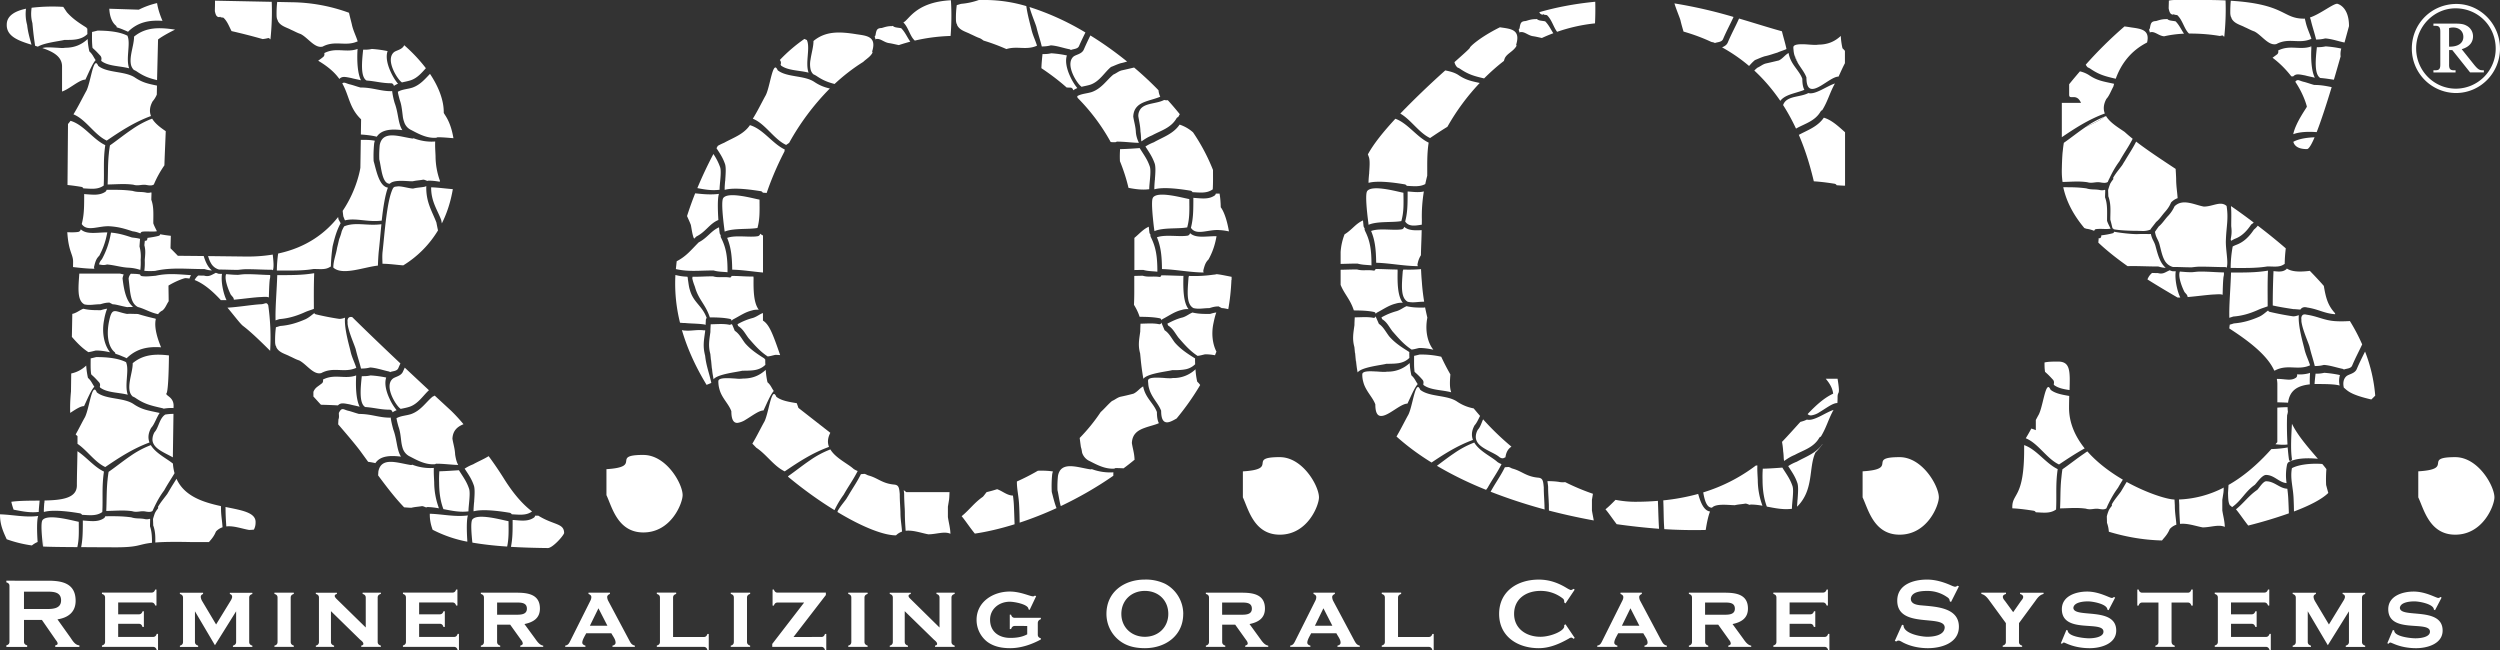 <svg xmlns="http://www.w3.org/2000/svg" width="100" height="26" fill="none" viewBox="0 0 100 26">
    <rect x="0" y="0" width="100" height="26" fill="#333333" stroke="none"/>
    <path fill="#fff" d="M.959 24.797h.717l.539.779c.031.044.09.11.09.165v.006c0 .042-.06.063-.095.067v.063h.966v-.063c-.172-.011-.268-.179-.355-.307l-.523-.733c.423-.064.727-.287.727-.74 0-.694-.525-.806-1.1-.806H.254v.066c.072.02.124.06.124.138v2.242c0 .08-.052.12-.124.14v.063h.833v-.063c-.077-.02-.127-.06-.127-.14v-.876H.959v-.001Zm0-.436v-.695h.904c.266 0 .58.004.58.349 0 .329-.322.346-.58.346H.96ZM4.727 25.478h1.391c.084 0 .127-.047.15-.122h.053v.643h-.053c-.02-.072-.066-.125-.15-.125h-2.04v-.054c.076-.02.125-.064.125-.142v-1.775c0-.085-.05-.125-.125-.144v-.055h1.98c.086 0 .126-.049.15-.123h.051v.641h-.05c-.024-.073-.065-.123-.15-.123H4.727v.474h.827c.084 0 .125-.05.15-.122h.051v.627h-.057c-.019-.076-.06-.126-.144-.126h-.827v.526ZM7.798 24.452v1.227c0 .082.052.123.128.147v.05h-.73v-.05c.076-.018.125-.064.125-.147v-1.775c0-.08-.05-.124-.126-.145v-.05h.928v.05c-.048.018-.092.054-.092.108 0 .07.032.14.068.197l.545.915.55-.898c.036-.06.084-.128.092-.2 0-.064-.028-.103-.092-.12v-.05h.9v.05c-.073.019-.126.063-.126.144v1.776c0 .082.053.122.127.146v.05h-.778v-.05c.076-.024.128-.064.128-.147v-1.228l-.847 1.357-.8-1.357ZM11.752 23.708v.05c-.072.02-.124.064-.124.145v1.775c0 .082.052.123.124.147v.05h-.775v-.05c.077-.018.125-.064.125-.147v-1.775c0-.085-.048-.125-.125-.145v-.05h.775ZM13.237 25.68c0 .081.054.122.127.146v.05h-.731v-.05c.076-.018.125-.065.125-.147v-1.775c0-.086-.05-.125-.125-.145v-.05h.843v.05c-.04.01-.087.029-.087.078 0 .042.037.079.063.11L14.63 25.1v-1.197c0-.082-.049-.125-.125-.145v-.051h.73v.05c-.078.02-.128.06-.128.146v1.775c0 .082.05.123.128.146v.05h-.785v-.05c.036-.008.085-.023.085-.068 0-.073-.085-.131-.134-.173l-1.163-1.137v1.232M16.765 25.478h1.39c.087 0 .128-.047.15-.122h.053v.643h-.053c-.02-.072-.063-.125-.15-.125h-2.038v-.054c.075-.02.121-.064.121-.142v-1.775c0-.085-.046-.125-.12-.144v-.055h1.979c.085 0 .125-.049.147-.123h.053v.641h-.053c-.021-.073-.062-.123-.147-.123h-1.332v.474h.826c.085 0 .124-.05.15-.122h.052v.627h-.057c-.02-.076-.06-.126-.145-.126h-.826v.526ZM19.884 24.988h.524l.442.617a.23.23 0 0 1 .061.141c-.005.046-.06.066-.1.08v.05h.918v-.05c-.153-.024-.248-.176-.332-.292l-.419-.572c.354-.073.619-.233.619-.619 0-.564-.47-.635-.926-.635h-1.437v.05c.076.02.124.06.124.146v1.775c0 .082-.047.128-.124.146v.05h.775v-.05c-.073-.023-.125-.064-.125-.146v-.691Zm0-.399v-.488h.79c.184 0 .402.01.402.246 0 .226-.221.242-.403.242h-.79ZM24.454 25.33c.063.123.169.24.169.378 0 .068-.06.104-.124.117v.05h.895v-.05c-.134-.029-.17-.113-.228-.22l-.829-1.557a.373.373 0 0 1-.05-.17c.003-.06.057-.1.11-.12v-.05h-.857v.05c.062.024.114.059.114.127a.34.34 0 0 1-.045.155l-.803 1.606c-.047.094-.083.16-.197.178v.05h.808v-.05c-.054-.013-.126-.052-.126-.116 0-.115.106-.273.158-.378h1.005Zm-.158-.301h-.7l.342-.698.358.698ZM28.15 25.48c.084 0 .124-.048.147-.123h.053V26h-.053c-.02-.073-.063-.125-.147-.125h-1.877v-.054c.077-.02.125-.064.125-.142v-1.775c0-.085-.048-.125-.125-.145v-.054h.774v.054c-.073.02-.124.06-.124.145v1.576h1.227M30.006 23.708v.05c-.073.02-.126.064-.126.145v1.775c0 .082.053.123.126.147v.05h-.776v-.05c.078-.018.124-.064.124-.147v-1.775c0-.085-.046-.125-.123-.145v-.05h.774ZM32.854 25.479c.08 0 .123-.048.145-.123h.052V26H33c-.022-.073-.065-.126-.145-.126H30.89v-.117l1.276-1.656h-1.063c-.083 0-.124.05-.147.122h-.053v-.641h.053c.022.072.064.123.147.123h1.932v.096L31.74 25.48l1.113-.002ZM34.705 23.708v.05c-.073.02-.126.064-.126.145v1.775c0 .082.053.123.126.147v.05h-.775v-.05c.075-.018.123-.064.123-.147v-1.775c0-.085-.049-.125-.123-.145v-.05h.775ZM36.19 25.68c0 .081.054.122.128.146v.05h-.728v-.05c.073-.018.123-.065.123-.147v-1.775c0-.086-.05-.125-.123-.145v-.05h.841v.05c-.04.01-.089.029-.089.078 0 .042.036.079.067.11l1.172 1.154v-1.197c0-.082-.047-.125-.122-.145v-.051h.728v.05c-.074.02-.128.06-.128.146v1.775c0 .082.054.123.128.146v.05h-.785v-.05c.035-.008.083-.023.083-.068 0-.073-.083-.131-.13-.173l-1.166-1.137v1.231M40.593 25.038c-.084 0-.126.053-.15.126h-.052v-.576h.052c.021.077.066.125.15.125h1.041v.056c-.079.025-.122.077-.122.157v.463c0 .08.051.124.122.142v.048c-.371.202-.8.348-1.226.348-.326 0-.654-.058-.92-.257a1.107 1.107 0 0 1-.425-.876c0-.72.658-1.132 1.325-1.132.439 0 .809.193.94.193a.138.138 0 0 0 .07-.032l.048.025-.26.547-.048-.024v-.008c0-.189-.558-.294-.747-.294-.42 0-.788.282-.788.72 0 .477.351.727.809.727.235 0 .467-.029.677-.143v-.334l-.496-.001ZM47.33 24.556c0-.5-.277-.97-.727-1.205a1.78 1.78 0 0 0-.81-.168c-.83 0-1.535.495-1.535 1.373 0 .5.274.967.728 1.201.246.128.533.17.808.17.827 0 1.535-.502 1.535-1.37Zm-.598 0c0 .535-.401.916-.938.916-.534 0-.94-.38-.94-.916 0-.541.402-.92.94-.92.542 0 .938.375.938.92ZM48.885 24.988h.524l.44.617c.033.041.06.09.06.141-.004.046-.06.066-.1.08v.05h.921v-.05c-.153-.024-.25-.176-.334-.292l-.415-.572c.352-.073.617-.233.617-.619 0-.564-.47-.635-.926-.635h-1.438v.05c.077.02.126.06.126.146v1.775c0 .082-.05.128-.126.146v.05h.777v-.05c-.073-.023-.124-.064-.124-.146v-.691h-.002Zm0-.399v-.488h.788c.187 0 .402.01.402.246 0 .226-.22.242-.402.242h-.788ZM53.455 25.33c.06.123.168.24.168.378 0 .068-.06.104-.124.117v.05h.893v-.05c-.131-.029-.168-.113-.228-.22l-.83-1.557a.38.38 0 0 1-.047-.17c.003-.06.054-.1.108-.12v-.05h-.855v.05c.06.024.111.059.111.127a.335.335 0 0 1-.043.155l-.804 1.606c-.047.094-.084.16-.195.178v.05h.807v-.05c-.058-.013-.124-.052-.124-.116 0-.115.103-.273.155-.378h1.008Zm-.16-.301h-.698l.34-.698.357.698ZM57.146 25.48c.086 0 .124-.048.15-.123h.052V26h-.053c-.02-.073-.063-.125-.15-.125H55.27v-.054c.078-.02.125-.064.125-.142v-1.775c0-.085-.047-.125-.124-.145v-.054h.775v.054c-.072.02-.125.06-.125.145v1.576h1.226M62.99 25.518l-.048.036c-.027-.022-.055-.05-.093-.05a.182.182 0 0 0-.091.037c-.373.212-.772.386-1.208.386-.844 0-1.585-.466-1.585-1.37 0-.912.742-1.373 1.585-1.373.38 0 .71.104 1.038.29.078.044.157.1.241.127.043 0 .076-.024.112-.048l.047.033-.368.55-.051-.036c0-.063 0-.114-.052-.157a1.422 1.422 0 0 0-.9-.307c-.563 0-1.053.31-1.053.919 0 .595.492.916 1.052.916.415 0 .953-.232.953-.417v-.051l.051-.032.37.547ZM65.733 25.33c.062.123.17.24.17.378 0 .068-.061.104-.124.117v.05h.895v-.05c-.132-.029-.169-.113-.23-.22l-.828-1.557a.35.35 0 0 1-.048-.17c.002-.06.055-.1.106-.12v-.05h-.854v.05c.06.024.113.059.113.127 0 .057-.02.108-.046.155l-.802 1.606c-.047.094-.082.16-.194.178v.05h.804v-.05c-.054-.013-.124-.052-.124-.116 0-.115.105-.273.156-.378h1.006Zm-.158-.301h-.699l.342-.698.357.698ZM68.203 24.988h.527l.441.617a.23.23 0 0 1 .06.141c-.003.046-.06.066-.099.08v.05h.917v-.05c-.153-.024-.247-.176-.331-.292l-.417-.572c.35-.073.617-.233.617-.619 0-.564-.47-.635-.928-.635h-1.435v.05c.077.02.125.06.125.146v1.775c0 .082-.048.128-.125.146v.05h.775v-.05c-.07-.023-.124-.064-.124-.146v-.691h-.003Zm0-.399v-.488h.792c.187 0 .4.01.4.246 0 .226-.221.242-.4.242h-.792ZM71.584 25.478h1.392c.087 0 .124-.047.148-.122h.052v.643h-.052c-.021-.072-.061-.125-.148-.125h-2.042v-.054c.077-.02.123-.064.123-.142v-1.775c0-.085-.047-.125-.123-.144v-.055h1.982c.084 0 .123-.049.15-.123h.05v.641h-.05c-.027-.073-.066-.123-.15-.123h-1.332v.474h.826c.084 0 .124-.05.149-.122h.052v.627h-.058c-.02-.076-.06-.126-.143-.126h-.826v.526M78.041 24.08l-.053-.033c0-.084-.046-.128-.114-.17a1.368 1.368 0 0 0-.761-.24c-.223 0-.65.013-.68.31 0 .2.207.243.37.263.581.057 1.553.066 1.553.86 0 .652-.698.857-1.24.857-.338 0-.69-.069-.992-.225-.056-.028-.125-.079-.185-.079a.139.139 0 0 0-.09.039l-.056-.028.29-.646.058.022c0 .338.699.46.954.46.24 0 .675-.053.693-.368 0-.547-1.898.067-1.898-1.076 0-.648.648-.843 1.192-.843.318 0 .627.089.915.212.064.028.133.063.203.075a.17.17 0 0 0 .101-.043l.056.026-.316.627ZM80.759 25.68c0 .081.051.122.127.146v.05h-.778v-.05c.077-.024.127-.065.127-.147v-.754l-.648-.887c-.088-.12-.181-.246-.333-.28v-.05h.986v.05c-.055.019-.12.042-.126.109 0 .077.05.127.093.182l.32.438.306-.438c.035-.046.094-.105.094-.17 0-.07-.064-.102-.125-.12v-.05h.94v.05c-.154.034-.246.16-.33.28l-.652.886-.001.754ZM84.344 24.407l-.049-.021c0-.224-.581-.331-.779-.331-.17 0-.553.03-.581.254 0 .441 1.714-.065 1.714.912 0 .536-.62.706-1.058.706-.323 0-.645-.058-.938-.19-.03-.01-.06-.028-.093-.036-.034 0-.055.021-.08.05l-.046-.021.222-.533.054.022c0 .248.669.313.854.313.165 0 .574-.036.574-.266 0-.465-1.664.106-1.664-.899 0-.53.567-.705 1.012-.705.481 0 .9.256.986.256.038 0 .062-.02.086-.04l.048.026-.262.503ZM86.864 25.68c0 .081.05.122.125.146v.05h-.774v-.05c.072-.018.123-.064.123-.147v-1.578h-.646c-.083 0-.126.05-.147.122h-.053v-.641h.053c.02.075.064.126.147.126h1.818c.084 0 .123-.051.143-.126h.057v.641h-.056c-.022-.072-.06-.122-.144-.122h-.648v1.578M89.24 25.478h1.39c.086 0 .125-.047.152-.122h.05v.643h-.05c-.022-.072-.066-.125-.151-.125H88.59v-.054c.076-.02.124-.064.124-.142v-1.775c0-.085-.049-.125-.124-.144v-.055h1.98c.085 0 .124-.049.15-.123h.051v.641h-.05c-.025-.073-.065-.123-.15-.123H89.24v.474h.824c.085 0 .124-.05.151-.122h.051v.627h-.053c-.023-.076-.063-.126-.148-.126h-.824v.526M92.31 24.452v1.227c0 .082.052.123.128.147v.05h-.731v-.05c.076-.018.125-.064.125-.147v-1.775c0-.08-.05-.124-.125-.145v-.05h.93v.05c-.051.018-.094.054-.094.108 0 .07.033.14.067.197l.547.915.548-.898c.036-.06.086-.128.093-.2 0-.064-.027-.103-.093-.12v-.05h.902v.05c-.076.019-.127.063-.127.144v1.776c0 .082.051.122.127.146v.05h-.777v-.05c.075-.024.128-.064.128-.147v-1.228l-.845 1.357-.802-1.357ZM97.402 24.407l-.047-.021c0-.224-.582-.331-.779-.331-.173 0-.552.03-.581.254 0 .441 1.71-.065 1.71.912 0 .536-.619.706-1.058.706-.32 0-.64-.058-.933-.19-.032-.01-.061-.028-.095-.036-.035 0-.055.021-.078.05l-.049-.021.224-.533.053.022c0 .248.67.313.854.313.165 0 .575-.036.575-.266 0-.465-1.668.106-1.668-.899 0-.53.57-.705 1.016-.705.482 0 .9.256.985.256.038 0 .062-.02.086-.04l.047.026-.262.503ZM25.735 18.198c.92 0 1.57 1.153 1.57 1.607 0 .315-.45 1.493-1.57 1.493-1.03 0-1.254-1.019-1.477-1.493v-1.038c1.477-.093.135-.57 1.477-.57ZM48.535 12.946c.042-.207.08-.35.118-.447-.083.01-.157.031-.253.059-.267 0-.452-.001-.69-.054a.117.117 0 0 0-.004-.005c-.136.052-.235.144-.394.197-.229.054-.414.145-.617.25l.028.072c.197.128.258.274.41.481.228.26.442.52.771.737.109-.014.192-.04.302-.064.129 0 .261.013.395.038.017-.052.038-.096.057-.144-.154-.3-.207-.71-.123-1.12ZM44.536 18.893a2.104 2.104 0 0 1-.867-.129.086.086 0 0 1-.054.01c-.503-.072-1.183-.352-1.296.261a4.197 4.197 0 0 0-.02.572c.042.165.07.425.132.637.7-.332 1.417-.737 2.102-1.214 0-.042 0-.088.003-.137ZM46.277 16.483c-.133-.36-.465-.564-.551-1.027-.147.082-.225.216-.39.292-.157.041-.331.084-.526.124-.133.039-.206.117-.33.168-.156.13-.291.298-.453.443-.26.39-.543.732-.84 1.036.016.117.03.236.048.357.005.02.01.04.017.06.015.055.023.114.032.17a.56.56 0 0 0 .247.31c.272.132.638.36 1.048.328.018-.017.037-.021.065-.021.094 0 .196.005.298.01.15-.109.298-.227.443-.346 0-.008-.004-.015-.004-.025-.01-.241-.07-.408-.106-.64.015-.36.235-.507.504-.604.157-.06.334-.1.495-.158.027-.01.055-.022.082-.034-.051-.092-.079-.235-.079-.443ZM47.889 15.268a2.847 2.847 0 0 1-.068-.49h-.007a1.27 1.27 0 0 1-.904.343c-.05.014-.154.01-.281.003a3.376 3.376 0 0 0-.207-.014c-.251-.011-.5-.008-.5.118 0 .04.004.077.008.11a.774.774 0 0 0 .033.196c.032.12.082.224.138.319.12.205.268.37.345.578 0 .352.098.466.244.463.094-.005.207-.059.33-.13l.043-.023c.346-.418.664-.865.944-1.34a.66.66 0 0 0-.118-.133Z"/>
    <path fill="#fff" d="M47.822 14.778c-.002-.003-.002-.005-.002-.009l-.008.01h.01ZM47.802 14.37l.001-.017c0-.005 0-.01.002-.016l-.042-.025c-.305-.191-.551-.359-.77-.609-.14-.185-.232-.383-.409-.493l-.104-.246-.01-.024a.145.145 0 0 1-.011-.038c-.006.014-.011.026-.02.037-.017.023-.04.034-.073.03-.224-.048-.464-.027-.746-.021-.004.095-.01.215-.01.312-.045.327-.095.549-.005.877l.02.2a9.845 9.845 0 0 0 .11.815c.161-.218.966-.293 1.15-.346h.175c.116-.004.225-.01.326-.028a.741.741 0 0 0 .42-.209 4.571 4.571 0 0 1-.004-.2ZM42.07 19.673a4.675 4.675 0 0 1 .017-.696.574.574 0 0 1 .022-.095l.008-.024a2.571 2.571 0 0 0-.221-.024 3.89 3.89 0 0 0-.38-.005 8.69 8.69 0 0 1-.84.43c-.004.312.076.596.09.966.013.237.017.459.02.681.475-.157.972-.35 1.475-.581-.088-.221-.143-.477-.192-.652ZM40.557 20.243a4.253 4.253 0 0 0-.039-.42c-.237-.005-.413-.178-.633-.255-.26.083-.415.115-.415.115h-.004c-.061.074-.117.155-.15.188-.343.235-.543.529-.851.777 0 .002 0 .002.003.003.133.153.324.448.526.693.48-.07 1.016-.195 1.59-.373-.01-.241-.016-.482-.027-.728ZM47.52 12.336c-.181-.27-.196-.745-.185-1.24l.003-.06c-.33-.007-.574-.021-.885-.024-.01.04-.036.072-.076.066-.258-.04-.448.02-.664-.048-.121 0-.233.005-.342.007v.623c0 .183-.004.358-.012.533.083.135.163.285.226.479.306.002.565.011.807.06.04.009.063.04.07.08a.114.114 0 0 1 .056-.057c.26-.136.465-.29.744-.356a.723.723 0 0 1 .28-.033c-.005-.012-.015-.02-.022-.03ZM46.295 10.869v-.005c-.006.003-.01.003-.01.003l.01.002ZM47.602 9.326c-.013.05-.047.09-.098.1-.333.057-.895-.057-1.227.066.149.354.197.715.202 1.271.539.013 1.127.135 1.673.137-.022-.025-.025-.064-.011-.117.055-.21.096-.302.199-.404a2.735 2.735 0 0 0 .258-.641c.024-.09.045-.187.063-.29-.402-.006-.818.098-1.059-.122Z"/>
    <path fill="#fff" d="M49.121 11.044c-.148-.027-.295-.062-.46-.078-.019.008-.037.01-.052.013-.026.004-.05.008-.072.008a5.31 5.31 0 0 1-.98.05l-.016.06c-.038.545-.102 1.069.2 1.228.225.051.38 0 .633 0 .138-.043.227-.068.371-.068l.127.067c.068 0 .151.018.259.042.068-.376.109-.77.126-1.17h.007v-.123c-.048-.011-.095-.018-.143-.029ZM46.157 5.69a1.806 1.806 0 0 0-.34.17c.157.246.276.409.373.688.04.126.027.368.008.594v.047c-.001.011-.005.02-.007.032-.011.14-.02.265-.017.343v.009c.412-.119 1.223.019 1.443.054a.114.114 0 0 1 .084.06c.302.015.563.053.792-.102.006-.005.01-.006.017-.009.016-.27.01-.52.01-.777a7.73 7.73 0 0 0-.798-1.505 1.545 1.545 0 0 0-.538-.31c-.253.375-.683.508-1.027.705ZM48.829 8.289a3.62 3.62 0 0 0-.046-.546h-.15a.128.128 0 0 1-.051.08c-.235.157-.502.115-.805.094a.183.183 0 0 1-.043-.006v.177c-.002.41-.012.685-.097 1.024.217.33.695.053 1.148.092.14.008.262.028.373.052-.129-.748-.33-.967-.33-.967ZM47.572 7.963c-.27-.046-1.251-.332-1.45-.064a.273.273 0 0 0-.027.069c-.037.2.013.697.052 1.046.01.087.022.164.03.226v.006c.344-.151.943-.085 1.296-.148h.015v-.003c.101-.367.088-.675.084-1.132ZM46.28 10.867s.01 0 .015-.004c0-.622-.065-.98-.255-1.365a.195.195 0 0 1-.022-.117.145.145 0 0 1-.043-.096 7.69 7.69 0 0 1-.024-.217c-.24.11-.377.287-.576.448v1.286c.114-.002.232-.005.359-.005.18.053.35.048.546.07Z"/>
    <path fill="#fff" d="M44.796 6.407c0 .015 0 .028.002.042.137.336.254.69.342 1.065.272.052.547.092.83.054-.005-.197.086-.702.024-.901-.101-.298-.227-.452-.407-.744-.19.015-.511.037-.785.043-.006.147-.014.262-.006.44ZM46.202 7.142a.672.672 0 0 1-.007.079c.003-.011.007-.021.007-.033v-.046ZM46.34 3.61a13.42 13.42 0 0 0-.976-.909c-.149.035-.316.076-.498.115-.133.037-.208.115-.331.166-.266.219-.47.558-.861.698-.2.065-.394.062-.584.164l.01.063c.002.001.002.002.002.005a7.92 7.92 0 0 1 1.325 1.768c.068.01.137.012.207.005a.097.097 0 0 1 .064-.02c.282 0 .64.048.858.048V5.71a1.173 1.173 0 0 1-.12-.404c-.01-.244-.07-.412-.106-.64.014-.36.233-.51.5-.605.162-.059.335-.099.498-.16.028-.01.055-.021.082-.033a.744.744 0 0 1-.07-.258Z"/>
    <path fill="#fff" d="M46.713 4.007a.377.377 0 0 1-.146-.009c-.295.155-.736.116-.935.348-.036.09-.07.19-.1.3.039.242.077.37.087.622.028.177.015.29.038.388.152-.103.248-.169.428-.242.334-.186.751-.289.975-.68a.101.101 0 0 1 .066-.05l.066-.116c-.154-.19-.313-.377-.479-.561Zm-1.182.638c.032-.11.066-.209.1-.299a.48.48 0 0 0-.1.295v.004ZM43.028 3.44a2.285 2.285 0 0 1-.22-.38c-.127-.272-.214-.596-.132-.842a4.312 4.312 0 0 0-.626-.087c-.13.03-.217.032-.35.032-.017.168-.038.37-.044.565.34.226.681.481 1.01.772.05.002.099.005.153.005.06 0 .097.048.11.106a.934.934 0 0 1 .164-.088c-.02-.023-.04-.053-.065-.083Z"/>
    <path fill="#fff" d="M42.935 2.267c-.343.319.153 1.084.307 1.185a.06.06 0 0 1 .017.022c.12-.033.242-.049.364-.09.367-.13.562-.5.817-.705.14-.053.252-.11.39-.151.091-.018.175-.043.254-.066-.48-.388-.975-.74-1.469-1.044-.085.173-.17.35-.26.557-.076.191-.324.207-.42.292ZM41.67 1.859c.14-.003.235-.011.364-.045.25.015.495.108.753.158.02.005.035.016.047.029.094-.048.278-.03.33-.167.088-.198.171-.369.253-.535A10.539 10.539 0 0 0 41.18.281c.086.321.254.697.281.816.065.272.144.484.21.762ZM43.102 3.906l.002.002v.003c0-.003 0-.004-.002-.005ZM38.272.205c-.002.002-.002.004-.002.009a3.65 3.65 0 0 0-.032.568c0 .063.008.115.025.165a.185.185 0 0 1 .027.068c.11.209.367.26.527.348.149.064.233.117.388.17a.916.916 0 0 1 .136.09c.28.084.59.197.916.34.427-.136.793.056 1.215-.132a.071.071 0 0 1 .008-.003c-.069-.227-.165-.407-.222-.647-.027-.128-.152-.548-.206-.937A5.832 5.832 0 0 0 39.468 0h-.313a2.808 2.808 0 0 1-.714.154c-.061.017-.115.037-.17.05ZM30.508 12.524c-.131.05-.235.142-.39.193a2.481 2.481 0 0 0-.618.253l.025.07c.198.127.26.274.414.483.228.258.441.52.77.736.11-.013.192-.04.304-.065.062 0 .126.005.193.01-.306-.89-.443-1.227-.688-1.38v-.297c0-.002-.002-.002-.002-.002h-.008ZM37.916 20.69v-.422l.049-.296.007-.088.009-.2h-1.732l-.1-.08c.007.044.012.092.017.142v.015c0 .193.01.339.018.507.005.067.008.133.01.21 0 .3.013.475.032.753.301-.035.635.093.909.142.328-.003.636-.132.882-.022v-.007c-.01-.243-.065-.42-.1-.653ZM36.018 20.482c-.01-.277-.028-.445-.028-.721-.023-.254-.04-.355-.211-.377-.481-.04-.649-.252-1.01-.357-.108-.028-.089-.045-.188-.072-.05.002-.094.008-.145.012-.142.292-.309.53-.475.809-.035.062-.074.12-.109.181-.128.174-.248.308-.352.494.005.01.007.025.007.036a.179.179 0 0 0 .019.01c.977.588 1.821.917 2.312.917h.002a.65.65 0 0 1 .241-.151c-.02-.295-.063-.466-.063-.78ZM34.14 18.754c-.22-.204-.719-.43-.925-.777a3.702 3.702 0 0 0-.808.431c-.31.209-.596.441-.881.639 0 .006-.003.014-.003.023.63.522 1.264.974 1.856 1.335.115-.234.218-.41.37-.62.194-.346.387-.602.558-.945a.714.714 0 0 1-.167-.086ZM33.212 17.312l-1.276-.997c-.02-.065-.044-.124-.065-.187-.304-.052-.616-.096-.821-.26a.22.22 0 0 0-.055-.092c-.034-.034-.067-.014-.095.039-.117.2-.21.884-.348 1.09-.178.328-.286.554-.458.842.054.053.106.108.158.162.401.26.71.748 1.14.947.002-.002.005-.004.006-.007.53-.36 1.097-.734 1.762-.973-.064-.162-.06-.345.053-.564ZM30.699 15.29a3.035 3.035 0 0 1-.069-.488h-.01c-.238.215-.512.34-.9.34a1.17 1.17 0 0 1-.281.002c-.066-.006-.137-.008-.207-.013-.251-.01-.498-.007-.498.118a1.129 1.129 0 0 0 .04.307c.03.12.08.224.136.318.121.203.27.37.344.575 0 .357.1.472.244.467a.826.826 0 0 0 .332-.13c.249-.148.527-.367.706-.367h.004c.131-.276.276-.633.411-.78-.09-.12-.113-.227-.252-.349ZM30.61 14.392v-.013l-.02-.015-.019-.028c-.305-.192-.552-.359-.77-.61-.137-.183-.233-.381-.41-.494l-.102-.245c-.015-.008-.028-.017-.043-.024-.016.022-.04.036-.071.028-.225-.048-.466-.025-.747-.019-.005.094-.012.213-.012.31-.045.327-.091.549-.002.878.006.068.014.135.019.2.005.024.01.046.013.072.006.036.03.272.054.492l.042.248c.16-.212.968-.292 1.148-.343l.176-.002c.118-.003.228-.008.327-.025.162-.03.3-.09.422-.21-.005-.065-.005-.135-.005-.2ZM30.627 14.791l-.01.01h.01v-.01ZM28.451 15.31c-.082-.39-.204-.675-.245-1.08-.098-.38-.052-.598 0-.977v-.049a.087.087 0 0 1-.05.01c-.262-.039-.522.034-.767.006-.02.005-.061-.006-.112-.016.22.756.56 1.489.986 2.19.06-.023.121-.046.191-.078-.002-.003-.002-.007-.002-.007"/>
    <path fill="#fff" d="M28.447 14.43c-.003-.025-.009-.048-.013-.072.021.197.041.381.068.567-.024-.221-.049-.458-.055-.494ZM27.742 9.502l.024.045.089-.087c.38-.189.525-.514.88-.66-.027-.41-.037-.882.023-1.045-.324.042-.639.012-.951-.022-.121.302-.23.606-.326.91.053.119.108.236.153.355.037.19.052.341.108.504ZM30.312 9.448c-.33.058-.893-.056-1.226.068.147.353.196.714.202 1.271.394.007.819.077 1.232.114V9.42a.437.437 0 0 1-.11-.072c-.013.048-.045.09-.098.099ZM30.329 12.357c-.181-.27-.194-.742-.186-1.239l-.007-.056c-.421 0-.472-.023-.875-.025-.007.039-.036.071-.078.062-.255-.04-.443.022-.661-.046-.353 0-.537.023-.821.015l-.007.05c0 .006-.003.008-.003.013.027.137.063.225.108.348.14.51.425.694.594 1.216.308.002.567.011.807.062.04.008.06.039.068.08a.137.137 0 0 1 .058-.062c.26-.133.467-.287.744-.354.07-.022.13-.031.189-.033h.093l-.023-.03ZM27.596 11.6c-.047-.14-.053-.276-.084-.445l.002-.037-.02-.05a2.093 2.093 0 0 1-.477-.069c-.002.04-.005.079-.006.12a6.457 6.457 0 0 0 .19 1.79c.085.007.156.015.186.01.244.027.528.02.79.06a.087.087 0 0 1 .045.022c.004-.07.01-.129.01-.168 0-.054.012-.09.036-.115-.184-.5-.533-.615-.672-1.118ZM29.094 10.89h.007l.005-.002-.012.001ZM29.012 7.163v.05l-.007.03c-.012.14-.022.266-.017.342v.01c.41-.12 1.222.02 1.443.052.037.006.065.03.082.061.053.002.106.007.154.01.132-.388.361-.984.711-1.658.004-.026.007-.054.012-.08-.5-.239-.862-.818-1.393-.974-.254.374-.681.508-1.028.703-.103.044-.18.081-.256.125a3.926 3.926 0 0 0-.053.094c.143.22.254.38.343.64.04.127.026.37.009.595ZM30.38 7.985c-.267-.048-1.252-.332-1.45-.064a.214.214 0 0 0-.025.068c-.04.2.01.697.053 1.048l.028.223v.005c.346-.146.942-.083 1.297-.144h.015V9.12c.1-.37.086-.678.083-1.134Z"/>
    <path fill="#fff" d="M28.544 10.818c.18.056.351.05.55.071a.025.025 0 0 0 .007-.001c.004-.626-.06-.983-.253-1.366a.192.192 0 0 1-.02-.12c-.021-.018-.038-.05-.044-.094-.008-.062-.015-.134-.023-.215-.324.143-.459.418-.813.601-.314.315-.496.557-.88.756-.012.104-.022.208-.033.314.52.115.93.054 1.51.054ZM36.593 1.624c.445-.106.923-.17 1.431-.186.035-.465.045-.943.012-1.428-1.429.074-1.68.8-1.903.886.209.205.264.556.46.728ZM35.072 1.557c.16-.012.295.139.487.167.115.015.247.05.393.08.15-.05.304-.095.46-.138-.12-.163-.202-.376-.364-.538-.17-.03-.267-.023-.336-.094a.097.097 0 0 1-.038.01c-.175 0-.275.038-.405.076-.18.008-.211.063-.245.266-.007.037-.02.065-.04.079a.413.413 0 0 1 .035.115.089.089 0 0 1 .053-.023ZM31.224 2.587c.005.012.012.021.019.036.278.205.726.186 1.1.283-.137-.38.062-.956-.055-1.27-.004-.013-.01-.023-.012-.034l-.1-.045a6.342 6.342 0 0 0-.985.845h.003c.05.053.054.127.03.185ZM34.268 1.371c-.676-.11-1.242-.136-1.729.269.004.212-.08.484-.117.739a.968.968 0 0 0 0 .388.385.385 0 0 0 .112.204c.043.02.083.039.124.066.26.176.454.252.725.322.344-.32.724-.619 1.146-.883.115-.114.288-.202.374-.374a.072.072 0 0 1-.01-.067c.173-.583-.236-.605-.625-.664ZM32.57 3.275c-.4-.268-1.102-.174-1.464-.466a.284.284 0 0 0-.056-.094c-.034-.033-.066-.012-.096.04-.116.202-.21.884-.346 1.092-.188.348-.3.585-.495.901.503.203.84.82 1.332 1.049.005 0 .007-.005.01-.007.036-.023.072-.05.109-.073a9.9 9.9 0 0 1 1.63-2.178 1.712 1.712 0 0 1-.623-.264ZM28.784 7.59c-.007-.198.086-.702.022-.899a2.305 2.305 0 0 0-.27-.531c-.233.443-.45.902-.642 1.364.292.057.584.107.89.066ZM29.01 7.163a1.418 1.418 0 0 1-.006.08.308.308 0 0 0 .007-.03v-.05ZM70.484 20.2c-.004.008-.007.016-.015.024.008.005.018.005.027.005l-.012-.03ZM71.868 18.47c-.141.055-.235.105-.34.174.154.244.276.404.37.686.04.127.026.367.009.594v.046c-.001.011-.005.024-.008.034-.006.1-.015.192-.016.264.686-.675.452-1.567.735-2.167 0 0 .123-.115.283-.334h-.009c-.253.372-.678.506-1.024.704ZM71.365 18.438c.152-.102.249-.17.427-.243.336-.186.752-.289.975-.678a.102.102 0 0 1 .066-.05c.226-.368.29-.67.498-1.052a.138.138 0 0 0 .01-.018c-.325.102-.786.463-1.065.386-.078.04-.167.069-.26.092-.229.25-.469.523-.735.8.02.116.037.225.046.38.027.174.014.285.038.383ZM73.503 15.15h-.472c.148.179.266.358.296.596-.362.17-.686.462-1.022.817.04.04.088.056.143.053a.78.78 0 0 0 .33-.128c.252-.148.527-.366.708-.366h.004c.004-.004.006-.005.006-.008.005-.07.007-.143.007-.22 0-.296.12 0 0-.743Z"/>
    <path fill="#fff" d="M71.678 20.351c-.006-.198.084-.701.024-.9-.1-.299-.226-.454-.408-.747-.194.014-.51.039-.783.044-.009.148-.014.26-.009.441 0 .438.063.779.164 1.054a.036.036 0 0 1 .006.02c.328.063.66.134 1.007.088ZM71.906 19.924c-.002.026-.004.053-.008.08a.092.092 0 0 0 .008-.034v-.046ZM68.48 20.308c.162-.178.662-.102.915-.1.15-.037.283-.037.42-.064.063 0 .116.037.174.05.015-.005.029-.012.048-.012.146 0 .29.018.436.042.007-.008.01-.016.015-.024a3.006 3.006 0 0 1-.177-1.003c-.01-.235-.024-.355-.016-.58l-.063.005a6.744 6.744 0 0 1-2.103 1.074c.053.3.132.615.351.612ZM67.927 19.757a8.54 8.54 0 0 1-1.396.258c.019.399.01.758.041 1.151a19.065 19.065 0 0 0 1.657.032c.044-.289.099-.55.172-.738-.255-.035-.385-.382-.474-.703ZM66.316 20.034c-.289.024-.591.037-.91.037-.244 0-.509-.025-.785-.077-.127.128-.252.257-.402.378a.023.023 0 0 1 .004.005c.117.132.274.37.444.59a26.36 26.36 0 0 0 1.695.185c-.026-.38-.03-.741-.046-1.118ZM71.953 5.395c.308.711.484 1.374.6 1.858.346.02.698.076.83.097.04.006.066.03.084.06.117.007.23.017.335.017V5.29c-.266-.236-.528-.487-.849-.583-.248.365-.657.501-1 .688ZM72.093 3.15c-.135-.36-.467-.565-.55-1.03-.149.082-.226.218-.389.298-.157.037-.332.08-.528.123-.13.038-.206.113-.328.167a1.252 1.252 0 0 0-.126.114c.411.38.753.792 1.04 1.212.091-.12.228-.192.384-.251.158-.057.334-.1.496-.158.028-.009.054-.021.083-.034-.052-.091-.082-.233-.082-.44ZM71.917 2.518a3.527 3.527 0 0 0-.14-.32c.033.12.083.225.14.32ZM72.335 3.722c-.297.156-.738.115-.938.35a.42.42 0 0 0-.073.131l.014.022c.195.307.359.615.502.919a.024.024 0 0 1 .01-.005c.332-.19.75-.29.975-.68a.13.13 0 0 1 .065-.053c.225-.364.29-.67.499-1.053.004-.005.005-.008.012-.015-.326.102-.79.463-1.066.384Z"/>
    <path fill="#fff" d="M73.7 1.933a2.774 2.774 0 0 1-.068-.487h-.01c-.237.216-.512.34-.9.34-.048.014-.158.01-.28.003l-.208-.015c-.25-.012-.5-.006-.5.12 0 .039.004.076.008.11.004.07.017.135.033.195.046.093.094.203.138.32.12.203.268.37.344.578 0 .354.099.466.243.46.096-.002.21-.055.332-.126.25-.147.526-.367.707-.367h.003c.08-.171.168-.373.255-.536v-.493a.86.86 0 0 0-.096-.102ZM73.635 1.436c-.001.001-.003.007-.006.01h.008c.001-.003-.002-.009-.002-.01ZM68.883 1.894c.402.223.761.473 1.08.745.077-.088.154-.17.235-.236.139-.055.252-.11.389-.152.193-.039.352-.103.503-.145.144-.064.241-.085.37-.145-.002-.002-.003-.005-.003-.009-.055-.257-.125-.47-.18-.701-.509-.14-1.086-.325-1.715-.51-.146.328-.295.591-.45.957-.042.104-.136.156-.23.196ZM67.341 1.263c.402.116.77.253 1.11.413.03.008.063.013.094.022.02.003.036.012.047.026.094-.046.277-.026.333-.167.143-.334.283-.586.417-.879a19.14 19.14 0 0 0-2.365-.542c.088.286.22.583.243.682.037.162.08.302.121.445ZM56.272 12.249l-.005-.004c-.132.055-.234.145-.393.198a2.618 2.618 0 0 0-.616.253l.027.07c.197.125.255.274.41.482.23.26.442.52.771.736.11-.014.192-.041.304-.065.181 0 .375.026.564.07-.24-.299-.338-.788-.24-1.283-.033-.136-.062-.275-.092-.415-.012.007-.025.009-.042.014-.265 0-.449-.002-.688-.056ZM61.75 19.486c-.023-.256-.041-.357-.21-.378-.481-.04-.652-.253-1.013-.357-.106-.028-.087-.046-.187-.072l-.145.011c-.143.294-.308.53-.474.81l-.096.169c.702.275 1.429.512 2.16.71-.003-.053-.006-.11-.006-.17-.01-.28-.028-.449-.028-.723ZM63.677 20.417v-.422l.04-.244a8.973 8.973 0 0 1-1.11-.466.797.797 0 0 1-.265-.012 2.785 2.785 0 0 0-.447-.026c.013.064.022.139.03.225v.016c0 .193.012.337.021.508l.009.207c0 .08 0 .153.003.22.602.156 1.2.287 1.792.395-.022-.132-.05-.259-.073-.401ZM59.628 19.658c-.001.005-.005.006-.007.011h.003l.096-.17-.092.16ZM59.894 18.478c-.219-.204-.72-.428-.924-.777l-.073.03a3.788 3.788 0 0 0-.737.403c-.239.16-.462.334-.683.498.615.364 1.276.685 1.966.962.02-.024.04-.056.062-.083.194-.348.386-.604.556-.946a.737.737 0 0 1-.167-.087ZM59.324 16.773c-.067.153-.114.315-.21.415a.563.563 0 0 0-.082.3c.005.152.093.27.218.365.23.178.57.29.727.432.068.046.137.068.209.019.01-.007.02-.008.032-.01.027-.216.114-.346.24-.428a10.893 10.893 0 0 1-1.134-1.093ZM58.015 14.976a8.928 8.928 0 0 1-.366-.707 3.616 3.616 0 0 0-.862-.087c-.085.019-.148.037-.223.052 0 .192-.006.378.008.527.003.041.006.08.012.115a2.834 2.834 0 0 1 .312.31c.05.053.054.126.032.187a.13.13 0 0 1 .017.031c.279.207.73.187 1.103.287-.073-.206-.051-.468-.033-.715ZM59.202 16.636c-.087-.099-.17-.199-.255-.3a1.762 1.762 0 0 1-.672-.278c-.402-.267-1.104-.175-1.466-.467a.348.348 0 0 0-.055-.094c-.034-.032-.069-.013-.097.04-.116.204-.21.885-.347 1.093-.174.321-.285.55-.45.831.423.38.894.727 1.403 1.04.5-.337 1.035-.678 1.656-.904-.065-.165-.061-.359.064-.584.085-.09.148-.235.22-.377ZM56.455 15.013a2.865 2.865 0 0 1-.067-.486h-.007a1.27 1.27 0 0 1-.903.339c-.05.014-.157.011-.281.003a3.758 3.758 0 0 0-.207-.012c-.251-.015-.498-.009-.498.117a1.037 1.037 0 0 0 .04.306c.03.119.082.225.137.318.12.206.269.373.344.577 0 .357.098.47.243.463.095-.002.21-.055.331-.126.253-.149.528-.367.708-.367h.003c.133-.276.276-.631.411-.782-.089-.119-.115-.227-.254-.35ZM56.371 14.115c0-.006 0-.01.003-.016v-.014a.38.38 0 0 1-.04-.029c-.307-.19-.554-.356-.77-.606-.138-.184-.234-.381-.408-.495l-.107-.243-.009-.025a.16.16 0 0 1-.011-.038c-.005.012-.01.025-.019.034-.017.023-.042.037-.072.03-.226-.045-.466-.022-.748-.019-.005.095-.012.213-.012.31-.045.33-.092.552-.002.88l.019.198c.006.023.01.047.015.071l.055.494c.01.083.024.165.04.25.161-.217.967-.292 1.148-.345.061 0 .12 0 .177-.003.117-.001.224-.008.325-.024.163-.03.301-.09.42-.209-.001-.068-.004-.135-.004-.2Z"/>
    <path fill="#fff" d="M54.21 14.154a.782.782 0 0 0-.015-.072c.02.199.042.382.07.566l-.055-.494ZM56.169 9.073c-.016.05-.045.09-.098.1-.333.058-.894-.059-1.227.067.15.353.196.713.203 1.27.537.014 1.128.135 1.672.136-.02-.025-.027-.065-.01-.115a.927.927 0 0 1 .128-.322c.005-.325.024-.637.03-1.003-.273.013-.529.018-.698-.133ZM56.089 12.08c-.181-.267-.195-.742-.184-1.238l-.004-.06c-.336-.004-.56-.021-.879-.022-.01.039-.035.07-.078.063-.257-.041-.445.02-.663-.045-.245 0-.454.01-.656.013v.604c.149.372.383.571.529 1.022.307.002.566.01.807.062.04.008.062.039.07.078a.122.122 0 0 1 .057-.058c.26-.136.463-.287.742-.355a.778.778 0 0 1 .285-.034c-.01-.01-.018-.018-.026-.03ZM56.874 11.274a8.98 8.98 0 0 1-.029-.432c-.003-.026-.003-.053-.003-.077a5.675 5.675 0 0 1-.709.017l-.022.06c-.039.545-.1 1.07.2 1.229.226.05.38-.002.635-.002.006-.003.012-.006.02-.006a8.189 8.189 0 0 1-.092-.79ZM54.848 10.612l.013.001v-.002l-.013.001ZM58.292 2.695c.043.018.087.04.124.066.326.22.547.282.948.376.25-.249.514-.485.793-.7.009-.036.022-.072.035-.107.087-.193.356-.277.472-.503-.015-.015-.02-.038-.01-.066.171-.586-.239-.607-.627-.665a.36.36 0 0 1-.03-.005c-.815.405-1.202.777-1.202.818 0 .029-.244.245-.615.575v.007a.43.43 0 0 0 .112.204ZM57.212 5.516c.22-.149.447-.3.684-.444a8.926 8.926 0 0 1 1.293-1.753c-.335-.074-.557-.116-.856-.32-.146-.096-.33-.145-.523-.182a34.64 34.64 0 0 0-1.798 1.726c.429.246.746.771 1.194.98l.006-.007ZM54.768 6.888v.048c-.002.01-.005.02-.006.034-.012.138-.023.264-.02.34v.004c.413-.114 1.224.023 1.444.06a.118.118 0 0 1 .085.06c.28.013.524.047.74-.072.023-.11.05-.222.078-.333.005-.427-.017-.83.057-1.324-.483-.23-.833-.775-1.331-.955-.468.505-.871 1.003-1.1 1.425.015.037.029.077.044.121.04.123.026.366.009.592ZM56.346 7.662l-.041-.002v.174c-.002.411-.01.688-.098 1.026.14.212.387.172.665.127.002-.07.002-.142.002-.218-.009-.36.019-.734.08-1.112-.184.048-.386.022-.608.005ZM56.137 7.71c-.269-.049-1.253-.332-1.45-.066a.253.253 0 0 0-.025.07c-.038.201.01.696.053 1.047.01.085.021.162.026.226 0 0 0 .003.002.004.346-.15.944-.084 1.296-.145.007-.004.01 0 .01 0l.005-.004c.103-.368.09-.677.083-1.132Z"/>
    <path fill="#fff" d="M54.85 10.614c.006 0 .009-.002.009-.002.003-.625-.06-.983-.253-1.366-.02-.047-.03-.083-.02-.119-.022-.018-.039-.049-.046-.095-.006-.06-.012-.134-.021-.215-.3.133-.439.377-.736.556a2.367 2.367 0 0 0-.158.708v.476c.209-.004.426-.014.677-.014.18.054.35.05.548.07ZM61.703.586l.044-.018c.009.006.016.016.024.023a.833.833 0 0 1 .107.015c.194.18.26.477.407.667A6.705 6.705 0 0 1 63.8.935c.014-.285.018-.575.01-.865-.862.083-1.606.235-2.237.417.031.07.073.09.13.1ZM61.806.853c-.169-.031-.263-.023-.333-.096a.081.081 0 0 1-.04.008c-.175 0-.274.038-.404.076-.178.011-.21.064-.243.27a.136.136 0 0 1-.04.077.566.566 0 0 1 .034.118.08.08 0 0 1 .052-.023c.163-.016.296.138.488.165.104.014.222.044.354.072.15-.068.302-.134.458-.19-.1-.155-.181-.334-.326-.477ZM54.768 6.888c-.002.027-.005.053-.006.082 0-.015.004-.023.006-.034v-.048ZM93.598 15.002a4.56 4.56 0 0 0-.63-.09 1.218 1.218 0 0 1-.346.034c-.013.126-.031.27-.04.415h.167c.466 0 .7.02.837.061a.817.817 0 0 1 .012-.42ZM91.465 17.906a.048.048 0 0 1 .007.003.1.1 0 0 0 .009.005v-.011a.093.093 0 0 1-.016.003ZM93.852 15.052c-.12.11-.139.28-.099.453.14.11.225.273 1.1.474a3.3 3.3 0 0 0 .156-.154 6.233 6.233 0 0 0-.407-1.763c-.108.218-.217.432-.33.695-.075.191-.321.205-.42.295ZM93.415 12.846c-.449-.027-.7-.193-1.152-.259-.142-.038-.2.025-.212.14.005.04.005.08.005.125.039.334.294.883.328 1.027.063.273.141.486.208.763.139-.002.233-.01.363-.045.248.015.497.105.754.158a.1.1 0 0 1 .046.028c.094-.046.28-.028.334-.166.135-.32.27-.565.398-.841a7.467 7.467 0 0 0-.491-.934c-.186.011-.38.017-.581.004ZM92.342 14.934a1.376 1.376 0 0 1-.459.039c.01.049-.001.105-.046.136-.205.14-.42.047-.737.047-.007 0-.017 0-.026.005.011.066.02.13.02.2v.732c.142.003.285.007.428.015.065-.492.378-.682.87-.733a4.444 4.444 0 0 1 .007-.414v-.047a.812.812 0 0 1-.057.02ZM91.676 18.344a.116.116 0 0 1 0 .033c.005.017.008.031.014.045.274-.101.676-.105 1.026-.07-.367-.429-.804-.92-1.038-1.402-.026.46-.06 1.016-.002 1.394ZM91.484 17.902v.011a.11.11 0 0 1 .03.026l-.002-.043c-.01.003-.017.006-.028.006ZM93.045 19.397a5.022 5.022 0 0 1 .011-.632c-.043-.06-.093-.12-.145-.183a.255.255 0 0 0-.02-.021c-.006 0-.012 0-.02-.003-.053-.005-.11-.007-.167-.008-.366-.007-.782.043-1.027.177-.077.42.049.753.067 1.222.008.177.013.344.015.51.608-.23 1.109-.482 1.373-.741-.034-.116-.062-.228-.087-.32ZM91.532 19.967a4.797 4.797 0 0 0-.039-.418c-.309-.01-.513-.298-.848-.298-.12 0-.284.274-.354.343-.344.235-.543.531-.853.78.002 0 .002 0 .005.004.124.143.3.409.486.644a17.96 17.96 0 0 0 1.625-.488 21.56 21.56 0 0 0-.022-.567Z"/>
    <path fill="#fff" d="M91.673 18.378c-.012.075-.102.088-.115-.003a6.499 6.499 0 0 1-.046-.436.096.096 0 0 0-.03-.026s-.002 0-.002-.005l-.014-.003c-.166.03-.39.052-.611.058-.608.681-1.185 1.136-1.714 1.435l-.02.322c.003.106.005.206.015.29.01.093.035.17.07.217.032-.003.051.018.056.047.008.002.015.007.024.008h.002c.374-.264.522-.626.906-.89.089-.095.295-.394.447-.394.327 0 .522.304.822.326a2.106 2.106 0 0 1 .02-.744.185.185 0 0 1 .055-.09.709.709 0 0 1 .149-.069.323.323 0 0 1-.014-.043ZM91.5 17.78c-.023-.403-.03-.847-.015-1.173a.67.67 0 0 0 .031-.149 1.113 1.113 0 0 1-.012-.143l.002-.028a6 6 0 0 0-.413.018v1.382c-.027.027-.049.054-.074.082.183.023.357.03.48.01ZM92.393 14.616l.01-.003c-.071-.23-.17-.41-.226-.65-.036-.174-.265-.92-.224-1.356-.073.023-.143.047-.225.047a11.28 11.28 0 0 1-.94-.18.09.09 0 0 1-.064-.054c-.114.083-.206.178-.35.246-.34.15-.66.243-1.015.27-.06.018-.114.037-.17.05v.01a1.665 1.665 0 0 0-.017.142c.861.555 1.535 1.102 1.798 1.686.01-.002.022-.002.031-.006.5-.264.912.01 1.392-.202ZM90.719 10.828h-.018c-.456.076-.903.074-1.46.074-.016.553-.062 1.052-.07 1.565 0 .082 0 .163.002.245a.292.292 0 0 0 .043-.014c.038-.01.078-.025.117-.037.343-.025.652-.116.974-.258.153-.071.267-.099.4-.15 0-.477-.01-.921.012-1.425ZM92.452 1.904l.001-.05c-.02.008-.04.014-.059.02l.058.03ZM93.651 1.943a4.449 4.449 0 0 0-.627-.088 1.41 1.41 0 0 1-.349.032c-.045.43-.12 1.084.137 1.232.201.015.372.045.543.07.098-.325.187-.645.27-.932a.786.786 0 0 1 .026-.314ZM93.402 12.525l-.013-.01c-.283-.315-.357-.612-.436-1.078-.18-.207-.368-.407-.56-.603-.269.033-.53.045-.738-.013a.656.656 0 0 1-.183-.08.08.08 0 0 1-.036.043.824.824 0 0 1-.066.038c-.128.058-.265.039-.43.023-.021.484-.03.917-.03 1.374.25.056.505.098.828.146.103 0 .185.016.278.017.057-.081.14-.118.276-.081.442.066.68.238 1.116.268-.001-.017-.006-.03-.006-.044ZM92.644 1.582c.137-.003.235-.012.364-.045.248.015.498.105.752.16.01.001.014.003.02.005l.18-.657c0-.808-.473-.895-.473-.895-.17 0-.672.41-1.089.55.019.051.031.09.038.118.064.275.143.488.208.764Z"/>
    <path fill="#fff" d="M92.204 3.017c.147.04.239.053.385.091h.004c-.147-.293-.16-.816-.138-1.204l-.056-.03c-.427.126-.822-.085-1.274.147.017.051.007.119-.044.156l-.095.07c-.03.023-.058.042-.084.063.316.237.56.498.75.743l.074.004c.119-.121.237-.083.478-.04ZM92.173 3.278c-.194-.037-.266-.14-.361-.007.364.547.463.995.463.995 0 .033-.43.604-.54 1.076a.182.182 0 0 1 .01.021c.245-.091.598-.102.922-.078.186-.476.4-1.141.6-1.8-.21-.043-.425-.087-.7-.087-.145-.04-.25-.08-.394-.12ZM91.734 5.672v.006c.051.171.209.286.544.286.073 0 .181-.178.306-.472-.316.01-.643.064-.85.18ZM90.16 9.18c-.194.287-.405.502-.712.615-.045.017-.094.04-.14.064a4.742 4.742 0 0 0-.081.859c.557.001 1.01.015 1.467-.06.284 0 .481.039.665-.085.01-.008.02-.01.029-.012.002-.222.02-.431.043-.627a23.17 23.17 0 0 0-1.12-.907.908.908 0 0 1-.15.154ZM89.241 8.244v.038c.02.239.008.472.008.763.015.129.019.22.01.32a2.152 2.152 0 0 1-.032.213l.02.056.017-.012c.045-.025.092-.053.132-.07.272-.098.48-.312.652-.572a.702.702 0 0 0 .101-.077c-.3-.229-.603-.449-.908-.659ZM91.733 5.342l-.002.027.012-.005c-.002-.007-.007-.016-.01-.022ZM89.236.672a.156.156 0 0 1 .028.067c.108.21.368.26.527.348.152.065.231.118.386.172.294.15.567.59.881.502.498-.266.91.01 1.389-.204l.01-.002c-.072-.228-.168-.408-.226-.652-.007-.033-.022-.087-.038-.159l-.039.002c-.857 0-.729-.58-2.922-.716-.016.153-.021.32-.021.477 0 .063.01.117.025.165ZM88.955 10.897c-.32-.004-.575-.034-.94-.034-.125 0-.215.016-.34.026-.195 0-.328-.014-.48-.027-.086.194.09.637.187.822l.083.094c.025.032.036.07.042.104.373-.031.827-.095 1.08-.104.153-.008.246-.016.318.014.007-.245.012-.519.035-.718a.434.434 0 0 0 .015-.177ZM88.953 19.502c-.002 0-.007.002-.008.005 0 .032 0 .067.002.102.003-.034.004-.07.006-.108Z"/>
    <path fill="#fff" d="M87.171 20.2c0 .301.014.476.03.756.3-.035.637.092.909.14.33-.003.636-.13.882-.02v-.006c-.009-.246-.065-.423-.1-.655v-.42l.047-.3.007-.087a1.895 1.895 0 0 1-.002-.102 4.216 4.216 0 0 1-1.784.474v.014c.004.063.008.131.011.207ZM86.993 20.208c-.006-.084-.008-.156-.013-.227-.291-.004-1.088-.248-1.913-.703a9.256 9.256 0 0 0-.133.222l-.1.168c-.132.18-.255.317-.363.507.009.02.01.047-.006.07a1.17 1.17 0 0 0-.108.154c-.005.015-.013.03-.017.044a1.31 1.31 0 0 0-.067.213c.001.096.006.15.006.256.045.123.066.239.075.357.588.18 1.31.329 2.125.35.02-.024.04-.047.059-.072.098-.109.188-.228.252-.385a.615.615 0 0 1 .265-.174c-.02-.298-.062-.467-.062-.78ZM83.51 18.074c-.006-.005-.01-.012-.016-.018-.039.024-.079.05-.117.079-.306.207-.593.438-.88.636a3.926 3.926 0 0 0-.034.264c-.004.048-.01.095-.015.141-.039.408-.025.763-.046 1.16.388-.006.668-.04 1.032.01.203.066.334-.025.536.012.149.026.222.02.285-.023l.058-.134c.133-.27.24-.464.407-.69.065-.116.131-.223.194-.325-.504-.295-1.01-.67-1.403-1.112ZM81.432 20.491c.304.014.565.055.794-.1a.068.068 0 0 1 .017-.008c.029-.546-.025-1.013.065-1.618-.486-.233-.84-.787-1.342-.961v.181c0 1.937-.474 1.73-.474 2.296l.001.052c.355.016.721.077.855.097.039.006.066.03.084.061Z"/>
    <path fill="#fff" d="M82.45 19.176c.003-.047.01-.095.013-.142l-.014.142ZM82.323 14.463c-.23 0-.408.004-.542.036 0 .095 0 .181.007.262.005.04.008.08.015.114.01.01.022.017.034.03.117.105.15.142.279.281.05.052.052.125.032.186l.018.032c.164.123.384.163.616.199.023-.769.03-1.14-.459-1.14ZM82.762 16.315c0-.171.004-.329.007-.477-.28-.049-.559-.096-.746-.247a.389.389 0 0 0-.055-.094c-.035-.032-.066-.013-.097.04-.114.203-.206.885-.348 1.093l-.09.169v.408s-.082-.037-.18-.064a8.637 8.637 0 0 1-.222.388c.501.203.837.818 1.332 1.05l.007-.008c.322-.216.658-.438 1.017-.637-.375-.47-.625-1.015-.625-1.62ZM87.21 11.897c-.111-.22-.23-.713-.18-1.045-.036-.002-.08-.002-.126-.002a.096.096 0 0 0-.028-.007c-.033-.009-.062-.022-.088-.033l-.07.033a.051.051 0 0 1-.014.007l.001.01-.004-.01c-.121.065-.216.122-.385.073-.08 0-.158-.002-.233-.005a.614.614 0 0 0-.185.259c.397.25.802.49 1.205.725h.11l-.003-.005Z"/>
    <path fill="#fff" d="M86.708 10.86a.029.029 0 0 0-.002-.008l-.003-.002.005.01ZM89.064 8.239c-.24-.216-.549.024-.91.024-.369-.065-.851-.337-1.174-.008a1.393 1.393 0 0 1-.278.404c-.132.15-.218.29-.353.4-.051.07-.096.134-.145.206-.002.004-.002.008-.005.01.008.05.02.09.028.125.045.144.108.213.149.36.065.243.11.49.217.672a.534.534 0 0 0 .324.247c.307 0 .452.014.753.014.125-.014.213-.027.343-.027.387 0 .65.018 1.001.018.024 0 .04.011.052.026.08-.233-.05-.735-.03-1.114.018-.542.11-.836.028-1.357ZM86.22 9.84c-.053-.192-.14-.257-.184-.48-.038.002-.078.002-.122.002-.055-.002-.114-.002-.171-.002-.065 0-.122 0-.178.002-.032 0-.06.003-.095.003-.226 0-.652-.048-.906-.095-.007.027-.023.054-.055.06-.149.04-.303.066-.458.084.008.066-.034.138-.095.11 0 0-.006 0-.007-.003-.007.085-.015.159-.015.185.35.33.747.641 1.169.94.386-.012.779.014 1.235.014a.973.973 0 0 0 .292.053c-.228-.19-.316-.518-.41-.872ZM83.767 9.234c.014-.042.04-.068.083-.07.194-.025.388.015.575-.017-.05-.102-.11-.208-.143-.316 0-.354.024-.66-.08-.936 0-.09.007-.186.007-.278a.301.301 0 0 0-.01-.025.396.396 0 0 1-.21.008c-.207-.039-.332-.001-.534-.065-.331-.046-.585-.046-.924-.046.127.594.426 1.135.843 1.633.027.01.052.017.08.028.123.016.215.044.313.084ZM83.49 7.288c.205.062.337-.03.535.01.148.026.223.021.287-.02a1.02 1.02 0 0 1 .062-.136c.129-.27.237-.464.403-.69.186-.334.368-.58.53-.901a6.29 6.29 0 0 1-.323-.275c-.244-.169-.581-.364-.741-.632-.023.009-.049.017-.073.027-.181.16-.54.315-.737.404-.307.207-.595.44-.88.638-.014.09-.027.178-.035.261a1.698 1.698 0 0 1-.016.14c-.02.247-.025.473-.03.7v.047c0 .14.011.28.03.417.367-.006.635-.04.988.01ZM87.046 7.149c-.005-.15-.013-.27-.02-.393-.606-.4-1.15-.76-1.58-1.092-.139.28-.298.507-.456.778-.034.05-.063.101-.095.155-.136.188-.262.323-.371.517a.063.063 0 0 1-.004.07c-.047.054-.078.107-.108.156a.552.552 0 0 0-.017.043c-.026.07-.047.137-.07.212 0 .097.007.15.007.255.102.275.088.515.081.836v.103a4.81 4.81 0 0 1 .07.275c.006.022.012.046.021.07.008.003.016.004.021.01a.06.06 0 0 1 .024.027c.111.022.271.037.434.047.177.01.357.015.482.015.097 0 .175.007.272.007a.814.814 0 0 0 .282-.056c.006-.013.011-.027.017-.035.07-.093.139-.175.208-.269.131-.102.224-.254.347-.394.098-.109.186-.226.25-.384a.64.64 0 0 1 .264-.175c-.02-.295-.058-.466-.059-.778ZM83.51 2.695c.043.019.086.04.123.067.34.228.564.287.997.388.211-.59.603-1.12 1.253-1.45.125-.524-.266-.548-.64-.604a6.89 6.89 0 0 0-.263-.039 16.325 16.325 0 0 0-1.55 1.53c.02.04.047.077.08.108ZM84.192 4.54c-.063-.166-.06-.359.065-.586.109-.113.182-.316.277-.491l.03-.111c-.43-.096-.671-.12-1.014-.354a1.158 1.158 0 0 0-.353-.144c-.267.31-.431.516-.431.516v.418c0 .238.297-.09.474.328h-.767v1.372c.516-.35 1.07-.712 1.719-.948Z"/>
    <path fill="#fff" d="M84.166 4.672a3.855 3.855 0 0 0-.736.404c.197-.09.555-.244.736-.404ZM82.516 5.974l-.016.14a1.59 1.59 0 0 0 .016-.14ZM86.916.586l.042-.018a.11.11 0 0 1 .025.023.789.789 0 0 1 .108.015c.219.202.276.558.469.736h.02c.442 0 .846.034 1.21.097a1.11 1.11 0 0 0 .087-.019c.036-.008.061.015.076.048 0 0 .002 0 .002.002a.042.042 0 0 1 .017-.009c.047-.468.069-.952.05-1.444A16.913 16.913 0 0 0 88.229 0h-1.24a1.36 1.36 0 0 0-.235.023c0 .097-.006.199-.007.318.04.197.086.23.17.245ZM87.022.853c-.169-.031-.265-.023-.335-.096a.094.094 0 0 1-.038.008c-.177 0-.275.038-.403.076-.18.011-.213.064-.247.27-.007.036-.02.063-.038.077a.796.796 0 0 1 .034.118.076.076 0 0 1 .05-.023c.163-.016.3.138.489.165a.145.145 0 0 0 .032.004c.24-.056.504-.092.794-.105-.108-.156-.189-.347-.338-.494ZM18.717 20.617c-.526.068-1.024-.053-1.525-.067-.005.25.046.453.113.64a5.11 5.11 0 0 0 1.379.476l.01-.005c-.027-.409-.036-.88.023-1.044ZM17.551 20.302c-.005.01-.008.019-.016.026l.028.004-.012-.03ZM18.586 18.746c.16.246.278.406.373.686.039.126.026.369.009.595v.045l-.007.034c-.01.14-.022.266-.018.341v.006c.412-.114 1.223.022 1.441.058.04.006.067.03.087.061.302.015.562.054.792-.1.006-.005.01-.007.016-.01v-.006c-.337-.257-.722-.665-1.138-1.338a14.086 14.086 0 0 0-.595-.872c-.201.125-.424.214-.62.326a1.785 1.785 0 0 0-.34.174ZM20.341 20.848c-.269-.049-1.252-.332-1.449-.065a.174.174 0 0 0-.025.071c-.034.163-.006.53.028.85.01.002.023.003.033.006.396.066.844.119 1.358.152.068-.317.06-.607.055-1.014ZM21.533 20.627h-.13a.108.108 0 0 1-.05.08c-.234.159-.502.118-.806.093h-.042v.174c0 .358-.01.615-.067.9.441.026.93.042 1.477.048.178 0 .592-.447.65-.596 0-.406-.404-.311-1.032-.699Z"/>
    <path fill="#fff" d="M17.565 19.29c0 .442.061.78.165 1.057 0 .006.003.01.005.017.328.064.66.136 1.004.09-.004-.2.087-.703.025-.9-.101-.3-.226-.455-.407-.745-.19.012-.51.036-.783.043-.01.146-.015.26-.01.438ZM18.968 20.027c-.004.026-.005.052-.007.08l.007-.035v-.045ZM16.876 20.246c.063 0 .114.036.175.052a.092.092 0 0 1 .047-.015c.145 0 .29.02.434.045.007-.008.01-.017.016-.026a2.98 2.98 0 0 1-.18-1.005c-.01-.232-.022-.352-.015-.58a2.012 2.012 0 0 1-.865-.13c-.015.008-.033.017-.055.013-.503-.072-1.182-.35-1.298.258-.003.056-.008.11-.01.158.374.507.705.93 1.04 1.277.107.008.21.017.288.018.155-.038.284-.04.423-.065ZM15.801 16.323a2.035 2.035 0 0 1-.22-.377c-.129-.272-.215-.597-.133-.845a4.396 4.396 0 0 0-.629-.084c-.126.03-.213.03-.348.03-.043.43-.121 1.087.138 1.234.364.025.617.107.983.107.06 0 .097.049.11.105a.788.788 0 0 1 .164-.085.872.872 0 0 1-.065-.085Z"/>
    <path fill="#fff" d="M15.7 15.157c-.341.315.154 1.08.307 1.181a.122.122 0 0 1 .019.018c.12-.026.24-.046.362-.087.344-.12.536-.45.77-.66a251.31 251.31 0 0 1-.968-.904c-.022.05-.044.1-.07.154-.076.192-.322.207-.42.298ZM13.898 12.828c.007.041.006.08.005.124.04.338.295.885.328 1.027.064.274.142.489.21.764.137-.002.232-.01.364-.044.245.014.494.105.751.16.02.003.035.014.047.027.094-.048.277-.028.332-.165.027-.066.055-.126.082-.183-.656-.619-1.358-1.29-1.928-1.854-.127-.026-.182.037-.19.144ZM16.039 18.265c-.178-.281-.152-.674-.31-1.09-.047-.183-.08-.3-.101-.477a.09.09 0 0 1-.04.008c-.438 0-.732-.148-1.228-.148-.147-.039-.251-.08-.396-.12-.226-.042-.283-.178-.41.08 0 .114.02.164-.017.263l-.01.193c.408.472.732.86.886 1.069l.313.43c.108.014.206.032.289.052.202-.304.614-.309 1.024-.26ZM18.097 17.549c.017-.333.203-.482.443-.581a6.86 6.86 0 0 0-.492-.535l-.66-.609c-.025.014-.054.03-.084.042-.266.218-.47.56-.859.697-.201.066-.394.062-.586.165l.012.064c.016.082.037.16.065.263.084.227.093.456.122.656.013.078.028.152.052.223a.547.547 0 0 0 .247.306c.27.135.634.364 1.047.328a.1.1 0 0 1 .066-.02c.28 0 .64.049.856.049v-.005c-.055-.096-.087-.206-.12-.404-.01-.241-.071-.409-.109-.639ZM14.245 15.065c0-.018 0-.034.002-.048-.02.005-.04.013-.059.019-.425.125-.821-.086-1.27.147.014.051.004.119-.046.154l-.095.072c-.051.037-.1.07-.141.111a.446.446 0 0 0-.1.157v.183c.103.11.2.222.302.33.23.005.452.013.68.026.116-.12.236-.083.48-.039.146.04.237.051.383.092h.005c-.147-.294-.16-.816-.141-1.204ZM11.583 14.248c.153.065.231.12.386.17.294.15.567.59.882.505.498-.267.91.007 1.389-.205.002-.003.006-.003.012-.003-.072-.228-.171-.407-.228-.65-.035-.176-.265-.92-.223-1.359a.645.645 0 0 1-.226.05 10.513 10.513 0 0 1-.936-.182.088.088 0 0 1-.066-.05c-.113.082-.206.174-.352.244-.34.149-.656.244-1.014.271-.06.017-.113.037-.171.051v.008a3.96 3.96 0 0 0-.032.569c0 .064.009.119.025.165a.167.167 0 0 1 .028.068c.11.21.366.259.526.348ZM12.568 10.93h-.018c-.458.078-.902.075-1.46.075-.017.55-.062 1.054-.07 1.565 0 .08 0 .162.002.245l.042-.014c.04-.012.077-.027.118-.037.343-.027.652-.117.974-.258.153-.073.268-.098.399-.152-.002-.476-.007-.92.013-1.423ZM17.649 8.803c.008.046.018.09.024.134.204-.404.353-.86.44-1.371-.292-.023-.579-.064-.867-.074-.006.568.255.91.403 1.311ZM16.488 5.54c-.505-.071-1.183-.348-1.299.263a4.213 4.213 0 0 0-.018.572c.084.314.106.979.421.975.161-.177.664-.098.913-.098.156-.036.287-.038.422-.066.062 0 .118.039.174.052a.096.096 0 0 1 .05-.012c.145 0 .29.018.433.042.008-.01.014-.017.018-.024a2.926 2.926 0 0 1-.18-1.004c-.01-.232-.022-.355-.015-.58-.32.026-.62-.038-.865-.13-.017.009-.035.016-.054.01ZM15.75 2.095c-.342.317.156 1.083.308 1.186.006.003.013.01.017.017.12-.03.24-.048.363-.09.257-.089.43-.295.597-.48a6.299 6.299 0 0 0-.867-.92c-.08.184-.32.2-.418.287Z"/>
    <path fill="#fff" d="M15.855 3.267a2.157 2.157 0 0 1-.221-.38c-.129-.273-.216-.597-.13-.843a4.599 4.599 0 0 0-.631-.086c-.126.03-.214.03-.347.03-.044.43-.12 1.087.137 1.233.364.027.615.109.982.109.06 0 .097.048.112.106a.777.777 0 0 1 .164-.087 1.094 1.094 0 0 1-.066-.082ZM14.3 2.007c0-.017.003-.035.003-.05-.02.008-.04.014-.06.02-.428.126-.82-.087-1.271.147.014.052.005.117-.047.156l-.092.073a3.367 3.367 0 0 0-.106.076c.42.248.678.49.847.729.116-.12.235-.083.476-.037.146.04.237.051.385.09h.004c-.147-.294-.16-.814-.14-1.204ZM14.416 3.5c-.147-.04-.25-.08-.395-.119-.173-.034-.248-.117-.33-.045.283.5.274.978.753 1.437l-.009.608c.24.014.47.045.636.088.203-.304.615-.311 1.023-.263-.179-.281-.151-.673-.309-1.09a3.052 3.052 0 0 1-.1-.479.08.08 0 0 1-.042.01c-.439 0-.732-.147-1.227-.147ZM17.75 4.505c.007-.468-.189-1.01-.55-1.55-.198.203-.39.44-.702.549-.2.066-.392.061-.584.166l.01.065c.017.083.038.158.065.262.042.113.066.225.081.335l.002.01c.008.048.013.095.019.14l.02.163a.93.93 0 0 0 .054.229.52.52 0 0 0 .245.307c.271.136.636.365 1.047.328a.11.11 0 0 1 .065-.019c.19 0 .42.023.615.038-.122-.737-.387-.96-.387-1.023ZM14.945 6.443c-.01-.25-.002-.45.02-.697a.65.65 0 0 1 .022-.093c.001-.01.005-.018.006-.024a2.016 2.016 0 0 0-.387-.033 1.751 1.751 0 0 0-.174 0l-.017 1.114s-.12.854-.708 1.724c.007.07.016.144.025.217.024.06.043.116.067.163.438-.109.917.084 1.47.01.055-.507.132-1.015.248-1.319-.36-.051-.47-.72-.572-1.062ZM17.456 8.901c-.167-.444-.425-.813-.404-1.457-.034.015-.067.03-.106.033-.133.024-.263.025-.419.065-.145 0-.41-.087-.598-.089-.047.007-.091.01-.132.017a.145.145 0 0 0-.08.066c-.02.04-.04.085-.057.135-.069.19-.124.45-.168.736-.093.592-.145 1.292-.192 1.688-.014.173-.004.3-.001.455.303.004.508.04.831.065a4.167 4.167 0 0 0 1.39-1.399c-.023-.102-.043-.204-.064-.315ZM13.767 9.054c-.042.07-.072.132-.097.194-.026.109-.06.212-.101.312-.026.1-.05.216-.086.354-.04.269-.144.484-.151.788.36.335 1.235-.022 1.784-.078.008-.203.014-.347.033-.56.032-.267.065-.672.107-1.095-.579.076-1.034-.102-1.49.085ZM11.074 10.82c.558 0 1.01.017 1.468-.06.284 0 .48.037.665-.087a.117.117 0 0 1 .028-.01c.006-.293.034-.56.07-.813.093-.382.166-.635.32-.922l-.086-.157c-.005-.03-.008-.06-.014-.09-.49.622-1.245 1.214-2.399 1.46-.03.216-.048.414-.052.678ZM11.088.772a.172.172 0 0 1 .026.068c.11.21.368.26.525.35.153.065.235.12.387.171.296.149.567.588.882.502.498-.264.91.008 1.388-.205.005 0 .007 0 .012-.002-.072-.228-.171-.41-.228-.65-.015-.079-.07-.27-.12-.495A6.898 6.898 0 0 0 11.67.09l-.582-.012a4.002 4.002 0 0 0-.025.529c0 .064.008.12.024.165ZM5.33 12.28a.304.304 0 0 1-.033-.03l.007.03h.026ZM10.806 11c-.32-.005-.576-.033-.943-.033-.125 0-.214.013-.338.027-.193 0-.328-.017-.48-.028-.082.195.094.637.187.821l.081.095a.182.182 0 0 1 .042.107c.376-.035.83-.099 1.083-.107.152-.01.244-.016.316.015.008-.246.014-.521.036-.72a.459.459 0 0 0 .016-.177ZM3.535 14.086c.108-.015.191-.04.301-.066.186 0 .376.028.567.072-.242-.303-.339-.8-.238-1.298a2.2 2.2 0 0 1 .12-.447c-.085.012-.16.033-.254.06-.27 0-.453 0-.691-.056-.004 0-.005-.001-.006-.002-.133.05-.234.142-.392.194a.432.432 0 0 0-.05.013l-.017.92c.19.217.385.43.66.61ZM1.528 20.639c-.525.068-1.026-.053-1.528-.066-.003.417.136.71.268.997a4.98 4.98 0 0 0 1.008.248.917.917 0 0 1 .229-.138c-.028-.407-.037-.878.023-1.041ZM9.053 21.057c.299-.035.635.095.908.14.066 0 .13-.005.194-.012a.577.577 0 0 0 .068-.278c.025-.405-.535-.492-1.203-.628 0 .01 0 .016.002.026 0 .3.013.473.03.752ZM8.84 20.311c0-.025-.002-.046-.003-.067-.697-.152-1.46-.386-1.777-1.093-.09.148-.185.292-.277.451-.03.053-.062.104-.092.156-.137.185-.26.326-.373.518a.063.063 0 0 1-.005.07.988.988 0 0 0-.105.155.523.523 0 0 0-.02.045 4.453 4.453 0 0 0-.067.21c0 .1.007.152.007.258.084.23.089.434.084.687.287-.024.711-.034 1.408-.019h.739l.028-.034c.099-.11.187-.226.25-.385a.607.607 0 0 1 .265-.172c-.02-.297-.062-.468-.062-.78ZM6.918 18.545c-.235-.196-.69-.411-.885-.741l-.074.03a3.718 3.718 0 0 0-.734.4c-.308.208-.595.443-.881.64-.015.089-.025.175-.036.26-.001.049-.008.096-.014.139-.035.413-.025.769-.044 1.165.385-.005.666-.04 1.032.008.202.067.334-.024.534.013.149.027.224.022.285-.021.018-.045.04-.088.062-.136.129-.27.236-.463.404-.688.141-.257.283-.461.415-.687a1.765 1.765 0 0 1-.064-.382ZM6.61 16.582c-.238.154-.26.524-.43.706a.612.612 0 0 0-.082.299c.005.152.095.269.22.367.177.137.422.238.596.341l.025-1.74c-.103 0-.213.008-.329.027ZM1.78 20.097c-.003.009-.005.019-.01.03-.01.14-.019.267-.015.344v.008c.413-.12 1.222.018 1.442.054a.12.12 0 0 1 .084.06c.302.015.565.053.794-.1.005-.007.01-.007.017-.011.03-.546-.025-1.01.066-1.619-.39-.183-.695-.575-1.06-.815-.007.536-.023.968-.023 1.367 0 .513-.594.59-1.291.605-.004.01-.004.021-.004.027v.05"/>
    <path fill="#fff" d="M4.306 19.135c-.004.047-.01.095-.013.139.005-.043.012-.09.013-.14ZM1.72 21.862h.007c.025-.322-.028-.604-.053-.987-.037.19.006.644.046.987Zm1.43-.99c-.268-.051-1.254-.332-1.451-.066a.203.203 0 0 0-.025.069c.025.383.078.665.057.987.259.014.822.02 1.362.023.072-.318.06-.607.057-1.014ZM6 21.053c0-.09.004-.184.006-.277-.005-.01-.01-.017-.013-.025a.37.37 0 0 1-.21.01c-.206-.04-.33-.002-.533-.068-.37-.049-.641-.045-1.04-.043a.137.137 0 0 1-.052.078c-.233.159-.5.117-.804.096a.37.37 0 0 0-.041-.005v.176c-.003.354-.011.611-.067.89.597.006 1.126.006 1.126.006 1.23.02 1.097-.113 1.708-.18 0-.24-.009-.456-.08-.658ZM10.73 12.21c-.073-.147-.115-.05-.29-.04-.313.012-.938.118-1.342.136.277.328.494.624.618.727.266.198.65.56 1.09 1a9.211 9.211 0 0 0-.076-1.822ZM6.232 12.765l-.015-.02a9.305 9.305 0 0 1-.702-.186c-.158 0-.343-.014-.428-.001-.505-.09-.603-.312-.728.31-.098.479-.05.988.224 1.216.021.016.03.04.03.066a2.5 2.5 0 0 1 .294.11c.057.02.11.045.16.071a.244.244 0 0 1 .022-.024c.003-.002.003-.004.007-.006.394-.369.839-.444 1.347-.409-.13-.312-.29-.787-.211-1.127ZM5.053 14.52a.219.219 0 0 0-.01-.033c-.324-.166-.787-.204-1.193-.204-.085.02-.15.038-.223.053-.001.192-.006.377.007.525a.74.74 0 0 0 .016.116c.01.008.021.018.029.027.122.108.152.146.281.284.051.053.052.127.03.186.008.01.013.019.018.03.281.21.73.188 1.103.285-.137-.377.058-.955-.058-1.27ZM6.65 15.747c0-.02.09.096.108-1.53-.554-.067-1.03-.039-1.45.31.005.21-.08.484-.118.738-.02.142-.028.274 0 .388.017.08.055.148.114.204.04.019.085.037.123.066.362.244.594.296 1.091.41a.091.091 0 0 1 .032.018c.002-.004.005-.005.005-.005.14-.025.268-.03.386-.023l.003-.096c0-.333-.295-.39-.295-.48ZM6.227 11.03c-.18.015-.383.041-.553.015-.04-.007-.062-.029-.07-.066-.127-.027-.236-.024-.37-.03a.351.351 0 0 0-.09.198c.07.6.073.985.382 1.139h.011c.269.078.465.209.765.276.007 0 .015.003.02.007.042-.06.1-.113.175-.148.122-.1.155-.23.244-.362.005-.006.006-.01.006-.016-.001-.197-.006-.403-.008-.62.294-.18.62-.297.677-.297.053 0 .105.007.16.017.02-.047.04-.095.063-.137-.495-.033-.929-.084-1.412.024ZM3.374 12.175c.225.049.38-.003.633-.005.14-.038.227-.066.372-.066l.126.067v.001c.126-.002.303.062.585.114.049-.008.126-.006.213-.005l-.007-.03c-.226-.208-.332-.567-.394-1.119a.662.662 0 0 1 .046-.153c-.05-.013-.094-.022-.15-.035H3.172c-.036.546-.1 1.068.202 1.23ZM3.362 16.245c.13-.274.274-.63.412-.778-.091-.12-.116-.228-.256-.352a3.216 3.216 0 0 1-.069-.486h-.008a1.226 1.226 0 0 1-.592.31l-.01.72c-.033.35-.04.628-.03.857.203-.132.406-.271.548-.271h.002M6.387 16.519c-.453-.102-.698-.121-1.049-.36-.401-.266-1.105-.172-1.467-.466a.31.31 0 0 0-.054-.095c-.036-.031-.067-.01-.099.043-.113.202-.207.883-.345 1.09-.137.25-.23.442-.346.646.041.047.073.061.073.069v.307c.388.263.693.734 1.111.929.002-.001.006-.006.008-.006.53-.36 1.096-.732 1.761-.977-.065-.165-.06-.357.066-.584.133-.139.21-.405.34-.596ZM.545 20.387c.329.063.66.134 1.006.089-.002-.099.019-.275.034-.452-.385.004-.787 0-1.132.047a2.328 2.328 0 0 0 .092.316ZM1.782 20.047c-.002.028-.004.056-.009.08.006-.01.007-.02.01-.03v-.05ZM3.441 14.628h.006c.003-.005.003-.007.003-.01l-.009.01ZM9.058 12c-.11-.222-.23-.71-.178-1.044-.04 0-.08-.003-.127-.003l-.027-.008-.091-.033c-.023.01-.044.021-.065.033l-.017.008-.003.002c-.118.062-.217.12-.385.07-.08 0-.158-.002-.234-.005a.539.539 0 0 0-.146.181c.377.146.737.465 1.049.804h.162l.067-.001-.005-.005ZM6.82 9.932l.013-.5a4.983 4.983 0 0 1-.425-.062.08.08 0 0 1-.055.062c-.15.04-.303.063-.456.084.006.066-.036.139-.097.111l-.006-.001c-.01.088-.019.166-.019.186.055.205.035.355.015.584.007.16.002.287-.017.437.14.013.29.012.431.003.656-.149 1.23-.073 1.976-.073.118.034.206.054.295.053-.164-.134-.254-.341-.327-.575l-1.034-.01c-.058-.061-.176-.182-.294-.3ZM10.91 10.183c-.344.056-.72.086-1.133.078l-1.416-.017h-.037c.03.108.068.206.119.291a.521.521 0 0 0 .322.247c.308 0 .453.013.752.013.128-.013.217-.027.343-.027.39 0 .654.022 1.006.022.02 0 .037.008.05.022.048-.138.02-.378-.006-.629ZM4.439 9.304c0 .008 0 .02-.004.027-.07.398-.188.724-.36 1.039a.448.448 0 0 0-.114.206c.108.023.2.04.32.003.31.026.574.117.867.129.182.01.31.04.465.088.016-.136.021-.259.014-.408a1.497 1.497 0 0 0-.047-.527c0-.027.012-.177.022-.307-.106-.03-.203-.039-.327-.055-.306-.1-.52-.166-.836-.195ZM3.231 9.174c-.013.05-.045.091-.099.102-.122.021-.278.019-.44.012.05.792.232.874.232 1.181l-.003.213c.29.034.58.066.859.068-.021-.026-.024-.066-.007-.118.052-.213.095-.302.198-.403.02-.034.035-.07.052-.103.085-.17.151-.346.204-.54.024-.092.045-.186.065-.29-.403-.004-.82.1-1.06-.122ZM6.086 4.746l-.073.027a3.791 3.791 0 0 0-.735.403c-.31.208-.595.44-.88.639-.016.09-.026.177-.038.262a3.512 3.512 0 0 1-.013.137c-.037.412-.024.767-.042 1.165.383-.005.664-.039 1.03.009.2.065.333-.026.535.013.147.028.222.02.284-.022a4.167 4.167 0 0 1 .422-.765c.014-.44.036-.897.054-1.367-.207-.14-.423-.3-.544-.501ZM3.336 7.535c.305.014.565.055.792-.1.007-.005.01-.006.02-.01.029-.545-.027-1.01.063-1.619-.5-.238-.86-.818-1.39-.973a1.958 1.958 0 0 1-.101.127L2.7 7.4c.244.024.454.059.553.075.039.005.065.029.083.06ZM4.348 6.216ZM6.132 8.93c0-.351.026-.658-.079-.935 0-.09.006-.186.007-.276-.002-.009-.007-.017-.012-.026a.375.375 0 0 1-.208.01c-.206-.042-.332-.003-.536-.067-.368-.049-.643-.044-1.04-.044a.132.132 0 0 1-.051.08c-.233.156-.502.115-.804.095a.244.244 0 0 0-.042-.004v.173c-.002.412-.01.689-.097 1.025.217.332.695.052 1.15.092.347.027.562.094.887.2.122.014.212.045.31.084a.093.093 0 0 1 .083-.07c.193-.026.388.015.575-.017v-.003c-.048-.101-.107-.206-.143-.316ZM8.594.445c.039.194.087.23.17.242L8.807.67c.008.006.017.017.027.026.03 0 .065.005.103.012.157.142.23.358.325.536.462.106.876.214 1.245.319.075-.008.147-.021.215-.038.039-.01.067.015.078.05l.016-.012h.003c.049-.481.07-.978.05-1.49L8.6.027c.002.128-.003.258-.006.418ZM6.284.123a3.256 3.256 0 0 0-.732.264L4.372.349c.014.285.095.536.265.676.021.018.03.04.03.067.104.032.202.067.295.109.055.022.11.046.162.071.004-.007.012-.014.018-.025a.016.016 0 0 0 .007-.004C5.545.873 5.99.8 6.5.834 6.414.635 6.32.374 6.283.123ZM5.11 1.458a.091.091 0 0 1-.01-.028c-.324-.167-.789-.204-1.195-.206-.085.02-.15.04-.223.054-.003.193-.005.378.008.525.002.04.006.08.013.117.012.007.02.018.031.026.12.107.151.145.28.282a.18.18 0 0 1 .032.186l.018.033c.278.206.728.187 1.103.286-.14-.38.057-.956-.058-1.275ZM5.362 1.465c.003.214-.082.488-.121.742-.021.14-.027.273 0 .39a.42.42 0 0 0 .114.2.719.719 0 0 1 .123.066c.284.193.489.265.804.342l.04-1.625c.123-.099.385-.25.68-.395-.637-.096-1.173-.104-1.64.28ZM5.397 3.101c-.402-.266-1.105-.173-1.467-.466a.343.343 0 0 0-.055-.093c-.035-.031-.066-.014-.098.041-.113.201-.207.883-.345 1.09-.188.35-.302.584-.494.901.502.203.838.821 1.332 1.05.003-.001.005-.005.009-.007.528-.36 1.095-.733 1.76-.976-.064-.165-.06-.356.064-.584a1.04 1.04 0 0 0 .169-.273l.007-.36c-.35-.073-.575-.117-.882-.323ZM3.574 2.056a2.69 2.69 0 0 1-.067-.487h-.008c-.24.217-.516.342-.903.342-.05.014-.158.01-.282 0L2.108 1.9c-.16-.008-.317-.01-.413.023.08.027.155.054.226.085.326.14.573.33.561.676v.977c.07-.023.144-.061.221-.106.252-.148.528-.37.707-.37l.006.001c.131-.275.276-.632.41-.782-.087-.117-.113-.223-.252-.348ZM3.5 1.568h.01c0-.003-.004-.006-.004-.01l-.006.01ZM1.04.348C.597.442.27.63.27.984c-.014.472.472.646.99.805-.069-.258-.142-.492-.175-.793A1.63 1.63 0 0 1 1.04.348ZM3.493 1.159v-.015l-.022-.012c-.004-.012-.012-.019-.016-.03-.308-.192-.556-.36-.776-.607-.052-.074-.1-.15-.149-.22A7.136 7.136 0 0 0 1.264.31c-.026.204-.03.384.032.615l.019.203c.02.198.042.38.069.564.007.048.013.094.021.14l.11.034c.264-.16.9-.223 1.058-.269l.177-.001c.117 0 .225-.007.326-.026.16-.03.3-.089.42-.207-.003-.07-.003-.138-.003-.203ZM51.193 18.286c.918 0 1.566 1.155 1.566 1.609 0 .316-.448 1.492-1.566 1.492-1.032 0-1.256-1.018-1.478-1.492v-1.04c1.478-.09.132-.57 1.478-.57ZM75.984 18.286c.917 0 1.57 1.155 1.57 1.609 0 .316-.448 1.492-1.57 1.492-1.032 0-1.255-1.018-1.48-1.492v-1.042c1.48-.088.136-.567 1.48-.567ZM98.21 18.286c.92 0 1.567 1.155 1.567 1.609 0 .316-.448 1.492-1.568 1.492-1.03 0-1.253-1.018-1.478-1.492v-1.042c1.478-.088.136-.567 1.478-.567ZM100 1.936c0 .988-.788 1.785-1.766 1.785a1.774 1.774 0 0 1-1.761-1.778c0-.998.79-1.785 1.786-1.785.953 0 1.74.808 1.74 1.778Zm-3.354 0c0 .89.713 1.611 1.589 1.611a1.6 1.6 0 0 0 1.593-1.604c0-.9-.707-1.61-1.608-1.61-.86 0-1.574.73-1.574 1.603Zm1.317.648c0 .17.046.227.19.227h.07v.087h-.886V2.81h.087c.142 0 .188-.057.188-.227v-1.32c0-.17-.05-.23-.188-.23h-.087V.944h.852c.253 0 .367.021.485.089a.478.478 0 0 1 .247.42c0 .247-.157.43-.453.514l.447.56c.183.232.252.283.377.283h.062v.087h-.55l-.712-.894h-.128v.58Zm0-.718h.03c.338 0 .541-.145.541-.392 0-.219-.162-.374-.407-.374a.525.525 0 0 0-.164.024v.742Z"/>
</svg>